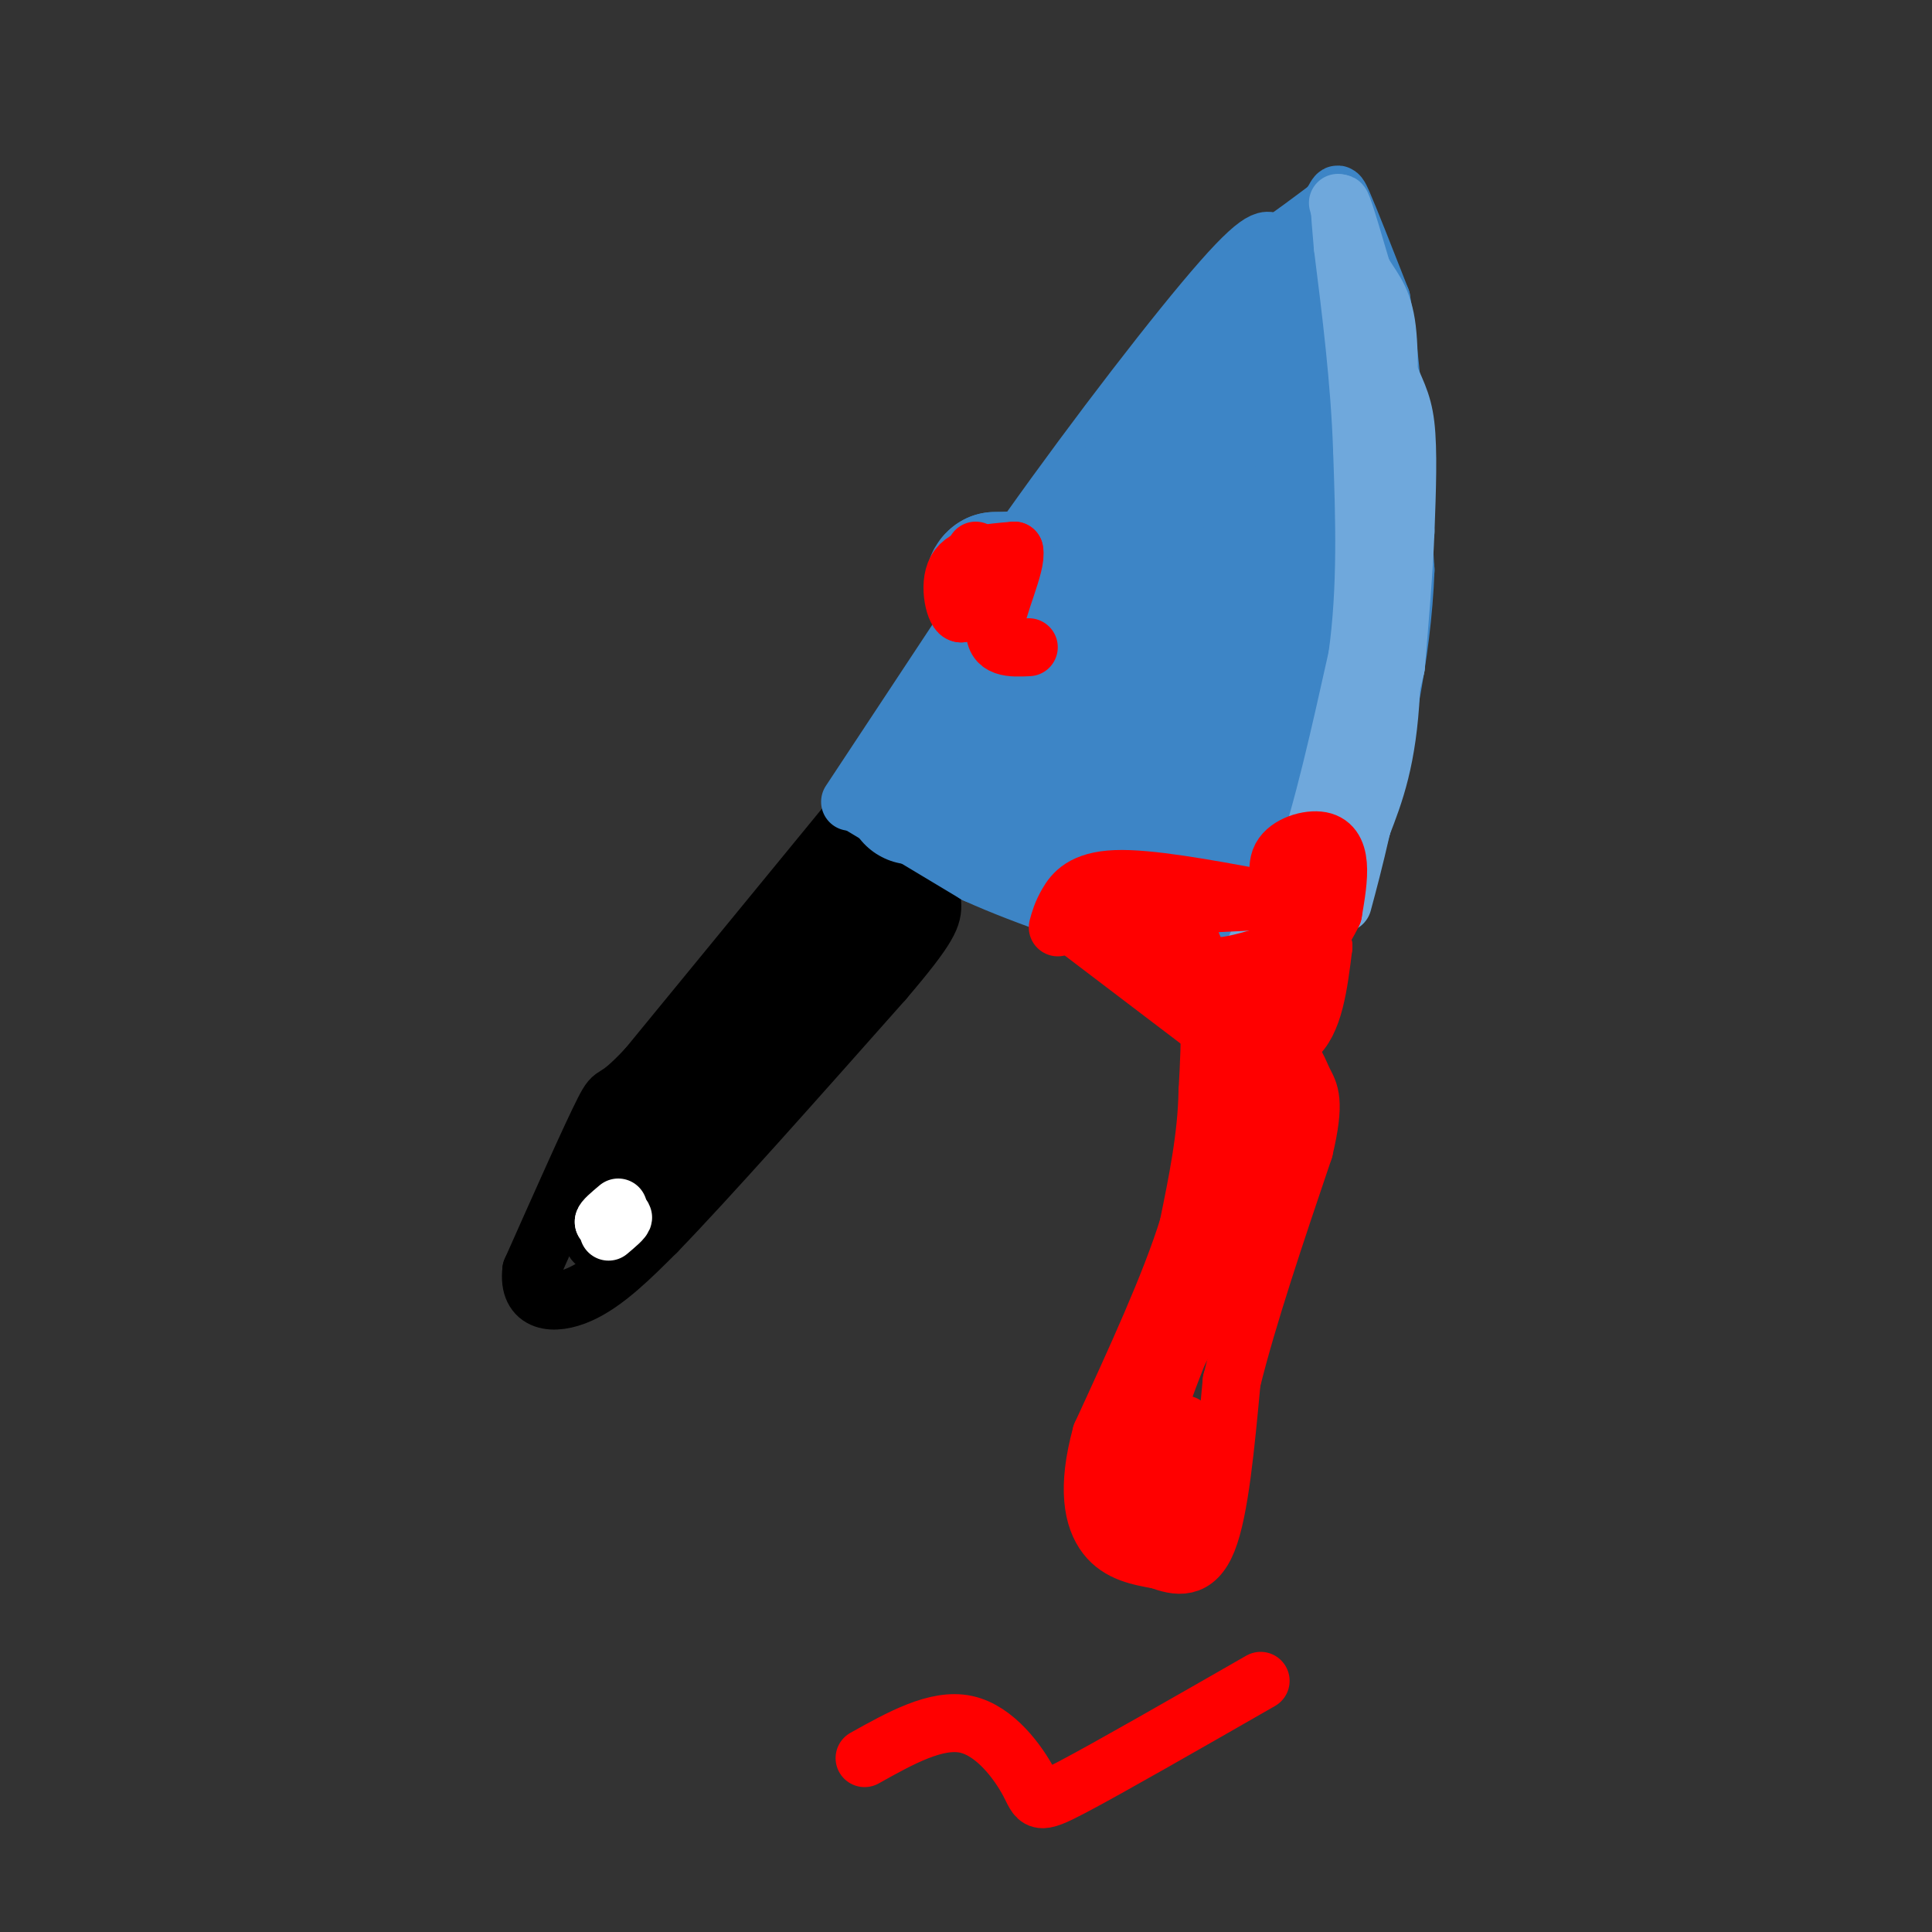 <svg viewBox='0 0 400 400' version='1.1' xmlns='http://www.w3.org/2000/svg' xmlns:xlink='http://www.w3.org/1999/xlink'><rect x="0" y="0" width="400" height="400" fill="#333333" stroke="none"/><g fill='none' stroke='#000000' stroke-width='12' stroke-linecap='round' stroke-linejoin='round'><path d='M175,171c0.000,0.000 -41.000,50.000 -41,50'/><path d='M134,221c-7.711,8.311 -6.489,4.089 -9,9c-2.511,4.911 -8.756,18.956 -15,33'/><path d='M110,263c-0.822,6.822 4.622,7.378 10,5c5.378,-2.378 10.689,-7.689 16,-13'/><path d='M136,255c10.500,-10.833 28.750,-31.417 47,-52'/><path d='M183,203c9.622,-11.244 10.178,-13.356 10,-16c-0.178,-2.644 -1.089,-5.822 -2,-9'/><path d='M191,178c-3.488,-3.274 -11.208,-6.958 -14,-6c-2.792,0.958 -0.655,6.560 -5,14c-4.345,7.440 -15.173,16.720 -26,26'/><path d='M146,212c-8.622,9.778 -17.178,21.222 -21,29c-3.822,7.778 -2.911,11.889 -2,16'/><path d='M123,257c1.155,2.048 5.042,-0.833 10,-5c4.958,-4.167 10.988,-9.619 19,-19c8.012,-9.381 18.006,-22.690 28,-36'/><path d='M180,197c7.689,-7.822 12.911,-9.378 12,-10c-0.911,-0.622 -7.956,-0.311 -15,0'/><path d='M177,187c-2.679,-1.488 -1.875,-5.208 1,-7c2.875,-1.792 7.821,-1.655 5,5c-2.821,6.655 -13.411,19.827 -24,33'/><path d='M159,218c-10.889,12.644 -26.111,27.756 -32,33c-5.889,5.244 -2.444,0.622 1,-4'/><path d='M128,247c6.000,-7.667 20.500,-24.833 35,-42'/></g>
<g fill='none' stroke='#3d85c6' stroke-width='12' stroke-linecap='round' stroke-linejoin='round'><path d='M177,166c0.000,0.000 25.000,15.000 25,15'/><path d='M202,181c10.667,4.833 24.833,9.417 39,14'/><path d='M241,195c9.167,3.667 12.583,5.833 16,8'/><path d='M257,203c3.667,1.500 4.833,1.250 6,1'/><path d='M263,204c1.333,-2.833 1.667,-10.417 2,-18'/><path d='M265,186c0.333,-3.000 0.167,-1.500 0,0'/><path d='M176,166c0.000,0.000 37.000,-56.000 37,-56'/><path d='M213,110c14.156,-19.956 31.044,-41.844 40,-52c8.956,-10.156 9.978,-8.578 11,-7'/><path d='M264,51c3.667,-2.500 7.333,-5.250 11,-8'/><path d='M275,43c2.022,-2.356 1.578,-4.244 3,-1c1.422,3.244 4.711,11.622 8,20'/><path d='M286,62c2.167,12.667 3.583,34.333 5,56'/><path d='M291,118c-0.667,18.167 -4.833,35.583 -9,53'/><path d='M282,171c-3.500,13.500 -7.750,20.750 -12,28'/><path d='M270,199c-3.667,5.500 -6.833,5.250 -10,5'/></g>
<g fill='none' stroke='#3d85c6' stroke-width='28' stroke-linecap='round' stroke-linejoin='round'><path d='M189,165c13.667,-11.667 27.333,-23.333 38,-35c10.667,-11.667 18.333,-23.333 26,-35'/><path d='M253,95c7.422,-10.244 12.978,-18.356 8,-15c-4.978,3.356 -20.489,18.178 -36,33'/><path d='M225,113c1.667,-2.500 23.833,-25.250 46,-48'/><path d='M271,65c8.667,-4.311 7.333,8.911 7,20c-0.333,11.089 0.333,20.044 1,29'/><path d='M279,114c-0.556,15.756 -2.444,40.644 -5,54c-2.556,13.356 -5.778,15.178 -9,17'/><path d='M265,185c-3.444,3.267 -7.556,2.933 -15,0c-7.444,-2.933 -18.222,-8.467 -29,-14'/><path d='M221,171c-8.464,-2.560 -15.125,-1.958 -13,-4c2.125,-2.042 13.036,-6.726 24,-16c10.964,-9.274 21.982,-23.137 33,-37'/><path d='M265,114c5.143,-3.512 1.500,6.208 -4,19c-5.500,12.792 -12.857,28.655 -16,38c-3.143,9.345 -2.071,12.173 -1,15'/><path d='M244,186c1.223,0.121 4.781,-7.078 4,-15c-0.781,-7.922 -5.900,-16.567 -12,-25c-6.100,-8.433 -13.181,-16.655 -17,-21c-3.819,-4.345 -4.377,-4.813 -6,-5c-1.623,-0.187 -4.312,-0.094 -7,0'/><path d='M206,120c-1.000,0.667 0.000,2.333 1,4'/></g>
<g fill='none' stroke='#ffffff' stroke-width='12' stroke-linecap='round' stroke-linejoin='round'><path d='M126,255c1.583,-1.333 3.167,-2.667 3,-3c-0.167,-0.333 -2.083,0.333 -4,1'/><path d='M125,253c-0.167,-0.333 1.417,-1.667 3,-3'/></g>
<g fill='none' stroke='#6fa8dc' stroke-width='12' stroke-linecap='round' stroke-linejoin='round'><path d='M277,42c0.000,0.000 4.000,14.000 4,14'/><path d='M281,56c1.667,5.667 3.833,12.833 6,20'/><path d='M287,76c1.822,4.800 3.378,6.800 4,12c0.622,5.200 0.311,13.600 0,22'/><path d='M291,110c-0.333,8.333 -1.167,18.167 -2,28'/><path d='M289,138c-3.500,15.333 -11.250,39.667 -19,64'/><path d='M270,202c-4.667,11.833 -6.833,9.417 -9,7'/><path d='M261,209c-2.600,0.289 -4.600,-2.489 -3,-8c1.600,-5.511 6.800,-13.756 12,-22'/><path d='M270,179c3.833,-10.833 7.417,-26.917 11,-43'/><path d='M281,136c2.000,-14.333 1.500,-28.667 1,-43'/><path d='M282,93c-0.500,-14.167 -2.250,-28.083 -4,-42'/><path d='M278,51c-0.800,-8.889 -0.800,-10.111 0,-8c0.800,2.111 2.400,7.556 4,13'/><path d='M282,56c1.733,3.311 4.067,5.089 5,11c0.933,5.911 0.467,15.956 0,26'/><path d='M287,93c0.489,13.911 1.711,35.689 1,50c-0.711,14.311 -3.356,21.156 -6,28'/><path d='M282,171c-1.667,7.333 -2.833,11.667 -4,16'/></g>
<g fill='none' stroke='#ff0000' stroke-width='12' stroke-linecap='round' stroke-linejoin='round'><path d='M219,192c0.400,-1.467 0.800,-2.933 2,-5c1.200,-2.067 3.200,-4.733 10,-5c6.800,-0.267 18.400,1.867 30,4'/><path d='M261,186c5.129,-0.903 2.952,-5.159 4,-8c1.048,-2.841 5.321,-4.265 8,-4c2.679,0.265 3.766,2.219 4,5c0.234,2.781 -0.383,6.391 -1,10'/><path d='M276,189c-2.000,4.333 -6.500,10.167 -11,16'/><path d='M202,114c0.000,0.000 -3.000,13.000 -3,13'/><path d='M199,127c-1.222,0.200 -2.778,-5.800 -1,-9c1.778,-3.200 6.889,-3.600 12,-4'/><path d='M210,114c0.667,2.756 -3.667,11.644 -4,16c-0.333,4.356 3.333,4.178 7,4'/><path d='M224,193c0.000,0.000 25.000,19.000 25,19'/><path d='M249,212c7.844,4.467 14.956,6.133 19,3c4.044,-3.133 5.022,-11.067 6,-19'/><path d='M274,196c-3.500,-1.667 -15.250,3.667 -21,4c-5.750,0.333 -5.500,-4.333 -7,-6c-1.500,-1.667 -4.750,-0.333 -8,1'/><path d='M238,195c-3.726,-0.060 -9.042,-0.708 -6,0c3.042,0.708 14.440,2.774 20,6c5.560,3.226 5.280,7.613 5,12'/><path d='M257,213c3.714,-2.810 10.500,-15.833 13,-22c2.500,-6.167 0.714,-5.476 -3,-5c-3.714,0.476 -9.357,0.738 -15,1'/><path d='M252,187c-5.012,0.071 -10.042,-0.250 -14,0c-3.958,0.250 -6.845,1.071 -8,2c-1.155,0.929 -0.577,1.964 0,3'/><path d='M230,192c3.644,0.556 12.756,0.444 17,6c4.244,5.556 3.622,16.778 3,28'/><path d='M250,226c-0.167,9.333 -2.083,18.667 -4,28'/><path d='M246,254c-3.667,11.833 -10.833,27.417 -18,43'/><path d='M228,297c-3.067,11.133 -1.733,17.467 1,21c2.733,3.533 6.867,4.267 11,5'/><path d='M240,323c3.711,1.356 7.489,2.244 10,-4c2.511,-6.244 3.756,-19.622 5,-33'/><path d='M255,286c3.333,-13.500 9.167,-30.750 15,-48'/><path d='M270,238c2.452,-10.238 1.083,-11.833 0,-14c-1.083,-2.167 -1.881,-4.905 -4,-6c-2.119,-1.095 -5.560,-0.548 -9,0'/><path d='M257,218c-2.022,9.156 -2.578,32.044 -2,37c0.578,4.956 2.289,-8.022 4,-21'/><path d='M259,234c1.155,-5.988 2.042,-10.458 3,-9c0.958,1.458 1.988,8.845 -1,19c-2.988,10.155 -9.994,23.077 -17,36'/><path d='M244,280c-5.578,14.000 -11.022,31.000 -12,37c-0.978,6.000 2.511,1.000 6,-4'/><path d='M238,313c2.444,-5.422 5.556,-16.978 7,-18c1.444,-1.022 1.222,8.489 1,18'/><path d='M246,313c0.000,3.667 -0.500,3.833 -1,4'/><path d='M179,364c7.440,-4.155 14.881,-8.310 21,-7c6.119,1.310 10.917,8.083 13,12c2.083,3.917 1.452,4.976 9,1c7.548,-3.976 23.274,-12.988 39,-22'/></g>
</svg>